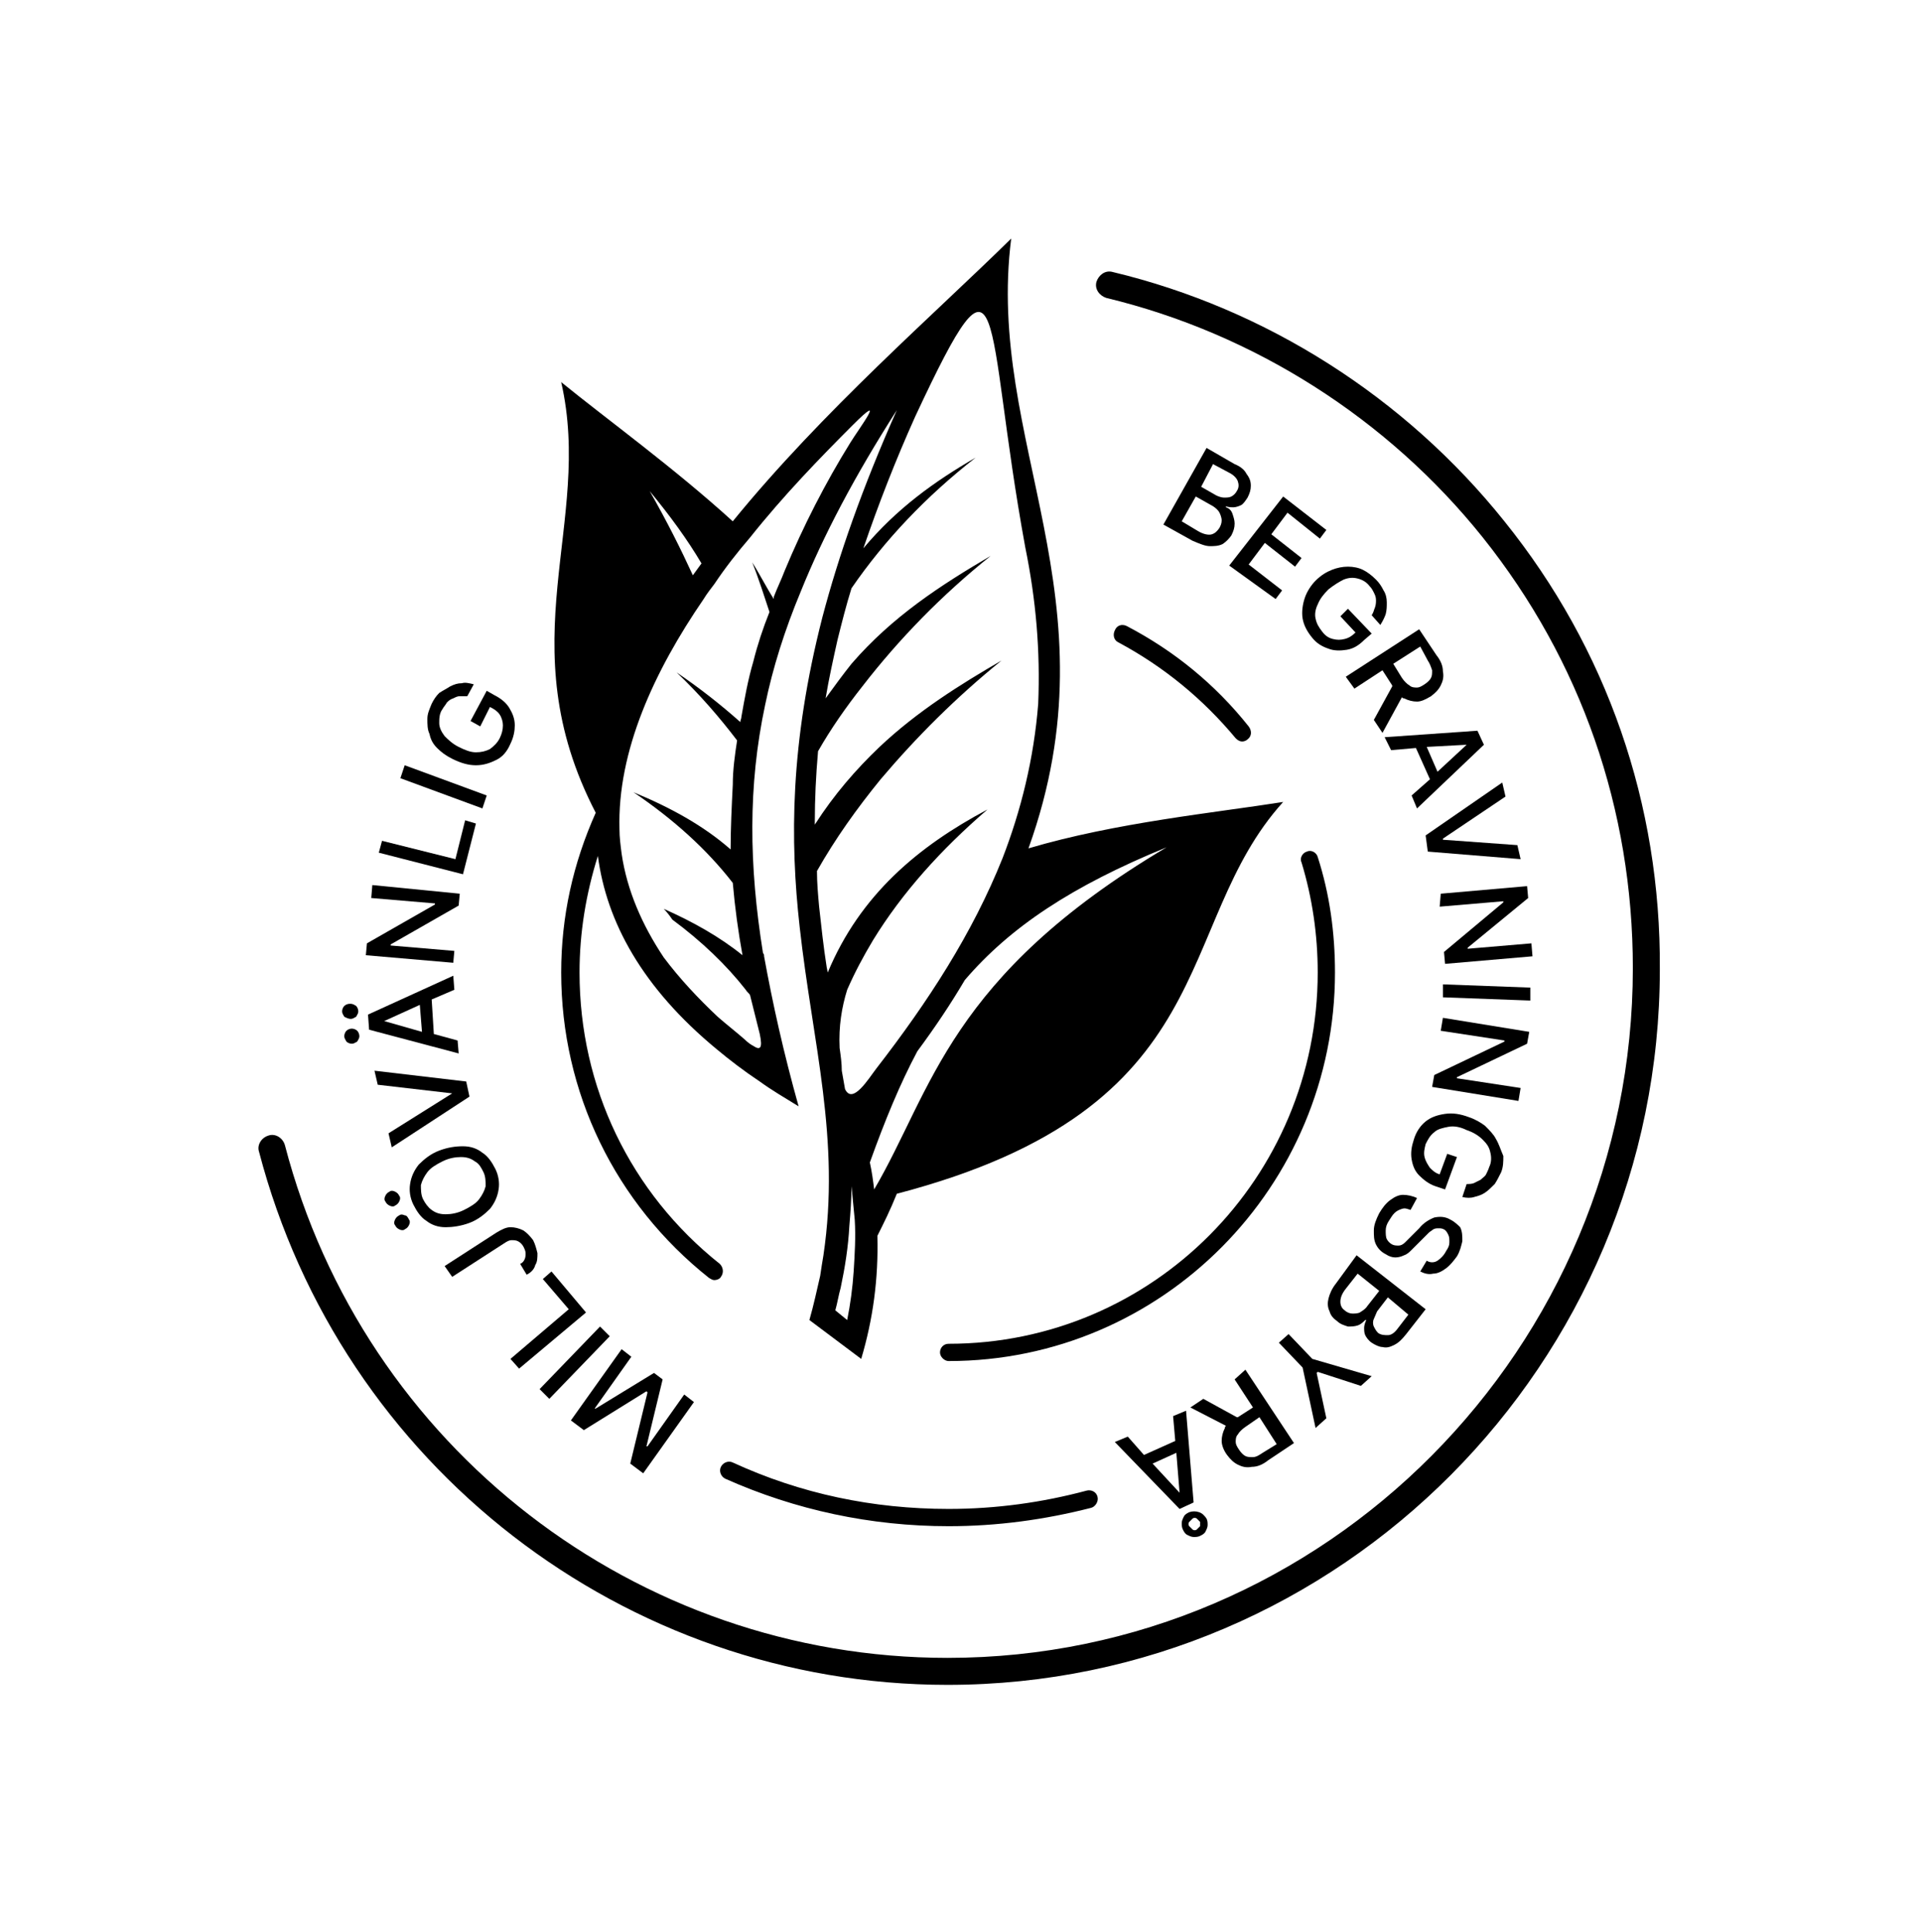 <?xml version="1.0" encoding="utf-8"?>
<!-- Generator: Adobe Illustrator 27.8.1, SVG Export Plug-In . SVG Version: 6.00 Build 0)  -->
<svg version="1.1" id="Lager_1" xmlns="http://www.w3.org/2000/svg" xmlns:xlink="http://www.w3.org/1999/xlink" x="0px" y="0px"
	 viewBox="0 0 178 179" style="enable-background:new 0 0 178 179;" xml:space="preserve">
<path d="M63.4,129.2L60,134l-0.1,0l1.5-6.2l-0.8-0.6l-5.4,3.3l-0.1,0l3.4-4.8l-0.9-0.7l-4.7,6.6l1.2,0.9l5.8-3.6L60,129l-1.6,6.6
	l1.2,0.9l4.7-6.6L63.4,129.2z"/>
<path d="M55.6,122.9l-5.6,5.8l0.9,0.9l5.6-5.8L55.6,122.9z"/>
<path d="M51.1,117.8l-0.8,0.7l2.4,2.8l-5.4,4.6l0.8,0.9l6.2-5.2L51.1,117.8z"/>
<path d="M48,115c0.2,0.1,0.4,0.3,0.5,0.5c0.1,0.2,0.2,0.4,0.2,0.6c0,0.2,0,0.4-0.1,0.6c-0.1,0.2-0.2,0.3-0.4,0.4l0.6,1
	c0.4-0.2,0.7-0.5,0.8-0.9c0.2-0.3,0.2-0.7,0.2-1.1c-0.1-0.4-0.2-0.8-0.4-1.2c-0.3-0.4-0.6-0.7-0.9-0.9c-0.4-0.2-0.8-0.3-1.2-0.3
	c-0.4,0-0.8,0.2-1.3,0.5l-4.8,3.1l0.7,1l4.8-3.1c0.3-0.2,0.5-0.3,0.7-0.3C47.6,114.9,47.8,114.9,48,115L48,115z"/>
<path d="M37,111.3c0.1-0.2,0.1-0.4,0-0.5c-0.1-0.2-0.2-0.3-0.4-0.4c-0.2-0.1-0.4-0.1-0.5,0c-0.2,0.1-0.3,0.2-0.4,0.4
	c-0.1,0.2-0.1,0.4,0,0.5c0.1,0.2,0.2,0.3,0.4,0.4c0.2,0.1,0.4,0.1,0.5,0C36.8,111.6,36.9,111.5,37,111.3L37,111.3z"/>
<path d="M37.5,112.6c-0.2-0.1-0.4-0.1-0.5,0c-0.2,0.1-0.3,0.2-0.4,0.4c-0.1,0.2-0.1,0.4,0,0.5c0.1,0.2,0.2,0.3,0.4,0.4
	c0.2,0.1,0.4,0.1,0.5,0c0.2-0.1,0.3-0.2,0.4-0.4c0.1-0.2,0.1-0.4,0-0.5C37.8,112.8,37.7,112.6,37.5,112.6L37.5,112.6z"/>
<path d="M43.5,113.3c0.8-0.3,1.4-0.8,1.9-1.3c0.4-0.5,0.7-1.1,0.8-1.8c0.1-0.6,0-1.3-0.3-1.9c-0.3-0.6-0.7-1.2-1.2-1.5
	c-0.5-0.4-1.1-0.6-1.8-0.6c-0.7,0-1.4,0.1-2.2,0.4c-0.8,0.3-1.4,0.8-1.9,1.3c-0.4,0.5-0.7,1.1-0.8,1.8c-0.1,0.6,0,1.3,0.3,1.9
	c0.3,0.6,0.7,1.2,1.2,1.5c0.5,0.4,1.1,0.6,1.8,0.6C41.9,113.7,42.7,113.6,43.5,113.3L43.5,113.3z M39.2,111.1
	c-0.2-0.4-0.2-0.9-0.2-1.3c0.1-0.4,0.3-0.8,0.6-1.2c0.3-0.4,0.8-0.7,1.4-1c0.6-0.3,1.2-0.4,1.7-0.4c0.5,0,0.9,0.1,1.3,0.4
	c0.4,0.2,0.6,0.6,0.8,1c0.2,0.4,0.2,0.9,0.2,1.3c-0.1,0.4-0.3,0.8-0.6,1.2s-0.8,0.7-1.4,1c-0.6,0.3-1.2,0.4-1.7,0.4
	c-0.5,0-0.9-0.1-1.3-0.4C39.7,111.9,39.4,111.5,39.2,111.1L39.2,111.1z"/>
<path d="M41.9,101.3l-5.9,3.7l0.3,1.3l7.2-4.7l-0.3-1.4l-8.5-1l0.3,1.3L41.9,101.3L41.9,101.3z"/>
<path d="M32.5,94.4c0.2,0,0.3-0.1,0.5-0.2c0.1-0.2,0.2-0.3,0.2-0.5c0-0.2-0.1-0.4-0.2-0.5C32.7,93,32.6,93,32.4,93
	c-0.2,0-0.4,0.1-0.5,0.2c-0.1,0.1-0.2,0.3-0.2,0.5c0,0.2,0.1,0.3,0.2,0.5C32.1,94.3,32.3,94.4,32.5,94.4L32.5,94.4z"/>
<path d="M33.1,95.5c-0.1-0.1-0.3-0.2-0.5-0.2c-0.2,0-0.4,0.1-0.5,0.2c-0.1,0.1-0.2,0.3-0.2,0.5c0,0.2,0.1,0.3,0.2,0.5
	c0.1,0.1,0.3,0.2,0.5,0.2c0.2,0,0.3-0.1,0.5-0.2c0.1-0.2,0.2-0.3,0.2-0.5C33.3,95.8,33.2,95.6,33.1,95.5L33.1,95.5z"/>
<path d="M42.4,96.4l-2.2-0.6L40,92.6l2.1-0.9l-0.1-1.3L34.1,94l0.1,1.4l8.3,2.2L42.4,96.4L42.4,96.4z M35.6,94.6l3.3-1.5l0.2,2.5
	L35.6,94.6L35.6,94.6L35.6,94.6z"/>
<path d="M42.1,88.1l-5.9-0.5l0-0.1l6.3-3.6l0.1-1.1L34.5,82l-0.1,1.2l5.9,0.5l0,0.1L34,87.4l-0.1,1.1l8.1,0.7L42.1,88.1z"/>
<path d="M44.1,76.3l-1-0.3l-0.9,3.6l-6.8-1.7L35.1,79l7.8,2L44.1,76.3z"/>
<path d="M37.5,70.9l-0.4,1.2l7.6,2.8l0.4-1.2L37.5,70.9z"/>
<path d="M40.5,69.3c0.4,0.4,0.8,0.7,1.4,1c0.8,0.4,1.5,0.6,2.2,0.6c0.7,0,1.3-0.2,1.9-0.5c0.6-0.3,1-0.8,1.3-1.5
	c0.3-0.6,0.4-1.2,0.4-1.7c0-0.6-0.2-1.1-0.5-1.6c-0.3-0.5-0.8-0.9-1.4-1.2L45.1,64l-1.5,2.8l0.9,0.5l0.9-1.8
	c0.4,0.2,0.7,0.4,0.9,0.7c0.2,0.3,0.3,0.7,0.3,1c0,0.4-0.1,0.8-0.3,1.2c-0.2,0.4-0.5,0.7-0.9,1c-0.4,0.2-0.8,0.3-1.3,0.3
	c-0.5,0-1-0.2-1.6-0.5c-0.6-0.3-1-0.7-1.3-1c-0.3-0.4-0.5-0.8-0.5-1.2c0-0.4,0-0.9,0.3-1.3c0.1-0.2,0.3-0.4,0.4-0.6
	c0.2-0.2,0.3-0.3,0.6-0.4c0.2-0.1,0.4-0.2,0.6-0.2c0.2,0,0.5,0,0.7,0l0.6-1.1c-0.4-0.1-0.8-0.2-1.1-0.1c-0.4,0-0.7,0.1-1.1,0.3
	c-0.3,0.2-0.7,0.4-1,0.6c-0.3,0.3-0.5,0.6-0.7,1c-0.2,0.5-0.4,0.9-0.4,1.4c0,0.5,0,1,0.2,1.4C39.9,68.5,40.1,68.9,40.5,69.3
	L40.5,69.3z"/>
<path d="M112.1,50.6c0.4,0,0.8,0,1.2-0.2c0.3-0.2,0.6-0.5,0.8-0.8c0.2-0.4,0.3-0.7,0.3-1.1c0-0.3-0.1-0.6-0.2-0.9
	c-0.1-0.3-0.3-0.5-0.6-0.6l0-0.1c0.2,0.1,0.5,0.1,0.7,0.1c0.2,0,0.5-0.1,0.7-0.2s0.4-0.4,0.6-0.7c0.2-0.4,0.3-0.7,0.3-1.1
	c0-0.4-0.1-0.7-0.4-1.1c-0.2-0.4-0.6-0.7-1.1-0.9l-2.6-1.5l-4,7.1l2.7,1.5C111.2,50.4,111.7,50.6,112.1,50.6L112.1,50.6z M112.4,43
	l1.5,0.8c0.4,0.2,0.7,0.5,0.8,0.8c0.1,0.3,0.1,0.6-0.1,0.9c-0.1,0.2-0.3,0.4-0.5,0.5c-0.2,0.1-0.4,0.1-0.7,0.1
	c-0.2,0-0.5-0.1-0.7-0.2l-1.4-0.8L112.4,43z M110.8,46l1.6,0.9c0.3,0.2,0.5,0.4,0.6,0.6c0.1,0.2,0.2,0.5,0.2,0.7
	c0,0.3-0.1,0.5-0.2,0.7c-0.2,0.3-0.4,0.5-0.7,0.6c-0.3,0.1-0.8,0-1.3-0.3l-1.5-0.9L110.8,46L110.8,46z"/>
<path d="M118.2,55.5l0.6-0.8l-3.1-2.4l1.5-2l2.8,2.2l0.6-0.8l-2.8-2.2l1.5-2l3,2.4l0.6-0.8l-4-3.1l-5,6.4L118.2,55.5z"/>
<path d="M120.9,55.4c-0.2,0.6-0.3,1.3-0.2,1.9s0.4,1.2,0.9,1.8c0.4,0.5,0.9,0.8,1.5,1c0.5,0.2,1.1,0.2,1.7,0.1
	c0.6-0.1,1.1-0.4,1.6-0.9l0.7-0.6l-2.2-2.3l-0.7,0.7l1.4,1.5c-0.3,0.3-0.6,0.5-1,0.6c-0.4,0.1-0.7,0.1-1.1,0c-0.4-0.1-0.7-0.3-1-0.7
	c-0.3-0.4-0.5-0.7-0.6-1.2c-0.1-0.4,0-0.9,0.2-1.3c0.2-0.5,0.5-0.9,1-1.4c0.5-0.4,1-0.7,1.4-0.9c0.5-0.2,0.9-0.2,1.3-0.1
	c0.4,0.1,0.8,0.3,1.1,0.7c0.2,0.2,0.3,0.4,0.4,0.6c0.1,0.2,0.2,0.4,0.2,0.7c0,0.2,0,0.4-0.1,0.7c-0.1,0.2-0.1,0.4-0.3,0.7l0.8,0.9
	c0.2-0.3,0.4-0.7,0.5-1c0.1-0.4,0.1-0.7,0.1-1.1c0-0.4-0.1-0.8-0.3-1.1c-0.2-0.4-0.4-0.7-0.7-1c-0.4-0.4-0.8-0.7-1.2-0.9
	c-0.4-0.2-0.9-0.3-1.4-0.3c-0.5,0-1,0.1-1.5,0.3c-0.5,0.2-1,0.5-1.5,1C121.5,54.2,121.1,54.8,120.9,55.4L120.9,55.4z"/>
<path d="M125.5,63.8l2.6-1.7l0.9,1.4c0,0,0,0,0,0.1l-1.7,3.1l0.8,1.2l1.8-3.3c0.1,0.1,0.1,0.1,0.2,0.1c0.4,0.2,0.8,0.3,1.2,0.3
	s0.8-0.2,1.3-0.5c0.4-0.3,0.7-0.6,0.9-1c0.2-0.4,0.3-0.8,0.2-1.3c0-0.5-0.2-1-0.6-1.5l-1.6-2.4l-6.8,4.4L125.5,63.8L125.5,63.8z
	 M132.3,61.2c0.2,0.3,0.3,0.6,0.4,0.9c0,0.3,0,0.5-0.1,0.7c-0.1,0.2-0.3,0.4-0.6,0.6c-0.3,0.2-0.5,0.3-0.7,0.3c-0.2,0-0.5,0-0.7-0.2
	c-0.2-0.1-0.5-0.4-0.7-0.7l-0.8-1.3l2.5-1.6L132.3,61.2z"/>
<path d="M128.9,69.5l2.3-0.2l1.3,2.9l-1.7,1.5l0.5,1.2l6.2-5.9l-0.6-1.3l-8.6,0.6L128.9,69.5z M135.9,69l-2.7,2.5l-1-2.3L135.9,69
	L135.9,69z"/>
<path d="M132.3,78.9l8.6,0.7l-0.3-1.3l-6.9-0.5l0-0.1l5.8-3.9l-0.3-1.3l-7.1,4.9L132.3,78.9z"/>
<path d="M133.4,84l5.9-0.5l0,0.1l-5.5,4.6l0.1,1.1l8.1-0.7l-0.1-1.2l-5.9,0.5l0-0.1l5.6-4.6l-0.1-1.1l-8,0.7L133.4,84z"/>
<path d="M133.7,91.2l0,1.2l8.1,0.3l0-1.2L133.7,91.2z"/>
<path d="M133.5,95.5l5.9,0.9l0,0.1l-6.5,3.1l-0.2,1.1l8,1.3l0.2-1.2l-5.9-0.9l0-0.1l6.5-3.1l0.2-1.1l-8-1.3L133.5,95.5z"/>
<path d="M138.6,105.5c-0.2-0.4-0.6-0.8-1-1.2c-0.4-0.3-0.9-0.6-1.5-0.8c-0.8-0.3-1.5-0.4-2.2-0.3c-0.7,0.1-1.3,0.3-1.8,0.7
	c-0.5,0.4-0.9,1-1.1,1.7c-0.2,0.6-0.3,1.2-0.2,1.8c0.1,0.6,0.3,1.1,0.7,1.5c0.4,0.4,0.9,0.8,1.5,1l0.9,0.3l1.1-3l-0.9-0.3l-0.7,1.9
	c-0.4-0.1-0.7-0.4-0.9-0.6c-0.2-0.3-0.4-0.6-0.5-1c-0.1-0.4,0-0.8,0.1-1.2c0.2-0.4,0.4-0.8,0.8-1.1c0.3-0.3,0.8-0.4,1.3-0.5
	c0.5-0.1,1.1,0,1.7,0.3c0.6,0.2,1.1,0.5,1.5,0.9c0.4,0.4,0.6,0.7,0.7,1.2c0.1,0.4,0.1,0.9-0.1,1.3c-0.1,0.3-0.2,0.5-0.3,0.7
	c-0.1,0.2-0.3,0.3-0.5,0.5c-0.2,0.1-0.4,0.2-0.6,0.3c-0.2,0.1-0.5,0.1-0.7,0.1l-0.4,1.2c0.4,0.1,0.8,0.1,1.1,0
	c0.4-0.1,0.7-0.2,1-0.4c0.3-0.2,0.6-0.5,0.9-0.8c0.2-0.3,0.4-0.7,0.6-1.1c0.2-0.5,0.2-1,0.2-1.5C139,106.4,138.9,106,138.6,105.5
	L138.6,105.5z"/>
<path d="M134.4,113c-0.5-0.3-1-0.3-1.5-0.2c-0.5,0.2-1,0.5-1.4,1l-0.7,0.7c-0.2,0.2-0.4,0.4-0.6,0.6c-0.2,0.2-0.4,0.3-0.6,0.3
	c-0.2,0-0.4,0-0.6-0.1c-0.2-0.1-0.4-0.3-0.5-0.5c-0.1-0.2-0.1-0.5-0.1-0.8c0-0.3,0.1-0.6,0.3-0.9c0.2-0.3,0.3-0.5,0.5-0.7
	c0.2-0.2,0.4-0.3,0.7-0.4c0.3-0.1,0.5,0,0.8,0.1l0.6-1.1c-0.4-0.2-0.9-0.3-1.3-0.3c-0.4,0-0.8,0.2-1.2,0.5c-0.4,0.3-0.7,0.7-1,1.2
	c-0.3,0.6-0.5,1.1-0.5,1.6c0,0.5,0,0.9,0.2,1.3c0.2,0.4,0.5,0.7,0.9,0.9c0.3,0.2,0.6,0.3,0.9,0.3c0.3,0,0.6-0.1,0.8-0.2
	c0.3-0.1,0.5-0.3,0.7-0.5c0.2-0.2,0.4-0.4,0.6-0.6l0.6-0.6c0.1-0.1,0.2-0.2,0.4-0.4c0.1-0.1,0.3-0.2,0.4-0.3
	c0.2-0.1,0.3-0.1,0.5-0.1c0.2,0,0.3,0,0.5,0.1c0.2,0.1,0.3,0.3,0.4,0.5c0.1,0.2,0.1,0.4,0.1,0.7c0,0.3-0.1,0.5-0.3,0.8
	c-0.2,0.4-0.5,0.7-0.8,0.9c-0.3,0.2-0.7,0.2-1,0l-0.6,1c0.4,0.2,0.8,0.3,1.2,0.2c0.4,0,0.8-0.2,1.2-0.5c0.4-0.3,0.7-0.7,1-1.1
	c0.3-0.5,0.4-1,0.5-1.4c0-0.5,0-0.9-0.2-1.3C135.1,113.5,134.8,113.2,134.4,113L134.4,113z"/>
<path d="M123.8,118.9c-0.4,0.5-0.6,1-0.7,1.4c-0.1,0.4-0.1,0.8,0.1,1.2c0.1,0.4,0.4,0.7,0.7,0.9c0.3,0.3,0.7,0.4,1,0.5
	c0.3,0,0.6,0,0.9-0.1c0.3-0.1,0.5-0.3,0.7-0.5l0.1,0c-0.1,0.2-0.2,0.5-0.2,0.7c0,0.2,0,0.5,0.1,0.7c0.1,0.2,0.3,0.5,0.6,0.7
	c0.3,0.2,0.7,0.4,1,0.4c0.4,0.1,0.7,0,1.1-0.2c0.4-0.2,0.7-0.5,1.1-1l1.8-2.3l-6.4-5L123.8,118.9L123.8,118.9z M130.5,121.8l-1,1.3
	c-0.3,0.4-0.6,0.6-0.9,0.6c-0.3,0-0.6,0-0.9-0.2c-0.2-0.2-0.3-0.4-0.4-0.6s-0.1-0.5,0-0.7c0.1-0.2,0.2-0.5,0.3-0.7l1-1.3
	L130.5,121.8L130.5,121.8z M127.8,119.6l-1.1,1.4c-0.2,0.3-0.4,0.4-0.7,0.6c-0.2,0.1-0.5,0.1-0.7,0.1c-0.2,0-0.5-0.1-0.7-0.3
	c-0.3-0.2-0.4-0.5-0.4-0.8c0-0.3,0.1-0.7,0.5-1.2l1.1-1.4L127.8,119.6L127.8,119.6z"/>
<path d="M119.4,123.6l-0.9,0.8l2.2,2.3l1.2,5.6l1-0.9l-0.9-4.2l0.1-0.1l4,1.3l1-0.9l-5.5-1.6L119.4,123.6z"/>
<path d="M114.4,127.8l1.7,2.6l-1.4,0.9c0,0,0,0-0.1,0l-3.1-1.7l-1.2,0.8l3.3,1.7c-0.1,0.1-0.1,0.1-0.1,0.2c-0.2,0.4-0.3,0.8-0.3,1.2
	c0,0.4,0.2,0.9,0.5,1.3c0.3,0.4,0.6,0.7,1,0.9c0.4,0.2,0.8,0.3,1.3,0.2c0.5,0,1-0.2,1.5-0.6l2.4-1.6l-4.5-6.8L114.4,127.8
	L114.4,127.8z M117,134.6c-0.3,0.2-0.6,0.4-0.9,0.4c-0.3,0-0.5,0-0.7-0.1c-0.2-0.1-0.4-0.3-0.6-0.6c-0.2-0.3-0.3-0.5-0.3-0.7
	c0-0.2,0-0.5,0.2-0.7c0.1-0.2,0.4-0.5,0.7-0.7l1.3-0.9l1.6,2.5L117,134.6L117,134.6z"/>
<path d="M111.1,140.1c-0.3-0.1-0.6-0.1-0.9,0c-0.2,0.1-0.4,0.2-0.5,0.4c-0.1,0.2-0.2,0.4-0.2,0.6c0,0.2,0,0.4,0.1,0.6
	c0.1,0.2,0.2,0.4,0.4,0.5c0.2,0.1,0.4,0.2,0.6,0.2c0.2,0,0.4,0,0.6-0.1c0.2-0.1,0.4-0.2,0.5-0.4c0.1-0.2,0.2-0.4,0.2-0.6
	c0-0.2,0-0.4-0.1-0.6C111.6,140.4,111.4,140.2,111.1,140.1L111.1,140.1z M111.2,141.4c-0.1,0.1-0.2,0.2-0.3,0.3
	c-0.1,0.1-0.3,0.1-0.4,0c-0.1-0.1-0.2-0.2-0.3-0.3c-0.1-0.1-0.1-0.3,0-0.4c0.1-0.1,0.2-0.2,0.3-0.3c0.1-0.1,0.3-0.1,0.4,0
	c0.1,0.1,0.2,0.2,0.3,0.3C111.2,141.1,111.2,141.2,111.2,141.4z"/>
<path d="M109.9,130.7l-1.2,0.5l0.2,2.3l-2.9,1.3l-1.5-1.7l-1.2,0.5l6,6.2l1.3-0.6L109.9,130.7L109.9,130.7z M109.3,138.3l-2.5-2.7
	l2.2-1L109.3,138.3L109.3,138.3z"/>
<path d="M139.4,48.3c-9.2-11.5-22.1-19.7-36.3-23.1c-0.7-0.2-1.3,0.3-1.5,0.9c-0.2,0.7,0.3,1.3,0.9,1.5
	c13.7,3.3,26.1,11.2,34.9,22.2c9.1,11.4,13.9,25.2,13.9,39.9c0,35.2-28.5,63.9-63.5,63.9c-28.8,0-54.1-19.5-61.4-47.5
	c-0.2-0.7-0.9-1.1-1.5-0.9c-0.7,0.2-1.1,0.9-0.9,1.5c7.6,29.1,33.9,49.4,63.8,49.4c36.4,0,66-29.8,66-66.3
	C153.9,74.5,148.9,60.1,139.4,48.3L139.4,48.3z"/>
<path d="M100.7,138.1c-4.1,1.1-8.4,1.7-12.8,1.7c-7,0-13.7-1.4-20-4.3c-0.4-0.2-0.9,0-1.1,0.4c-0.2,0.4,0,0.9,0.4,1.1
	c6.5,2.9,13.5,4.4,20.7,4.4c4.5,0,8.9-0.6,13.2-1.7c0.4-0.1,0.7-0.6,0.6-1C101.6,138.2,101.1,138,100.7,138.1L100.7,138.1z"/>
<path d="M87.9,124.5c-0.5,0-0.8,0.4-0.8,0.8s0.4,0.8,0.8,0.8c19.8,0,35.8-16.2,35.8-36c0-3.7-0.5-7.3-1.6-10.7
	c-0.1-0.4-0.6-0.7-1-0.5c-0.4,0.1-0.7,0.6-0.5,1c1,3.3,1.5,6.7,1.5,10.2C122.1,109.1,106.8,124.5,87.9,124.5z"/>
<path d="M114.5,68.4c0.2,0.2,0.4,0.3,0.6,0.3c0.2,0,0.4-0.1,0.5-0.2c0.4-0.3,0.4-0.8,0.1-1.2c-3.1-3.9-6.9-7-11.3-9.3
	c-0.4-0.2-0.9-0.1-1.1,0.4c-0.2,0.4-0.1,0.9,0.3,1.1C107.9,61.8,111.5,64.8,114.5,68.4z"/>
<path d="M55.2,75.3c-2.1,4.7-3.2,9.6-3.2,14.8c0,11.1,5,21.4,13.7,28.3c0.2,0.1,0.3,0.2,0.5,0.2c0.2,0,0.5-0.1,0.6-0.3
	c0.3-0.4,0.2-0.9-0.1-1.2c-8.3-6.6-13-16.4-13-27c0-3.7,0.6-7.3,1.7-10.8c0.8,6.1,4.1,12.2,11,17.9c1.2,1,2.5,2,4,3
	c1.1,0.8,2.3,1.5,3.6,2.3c-1.4-5-2.4-9.5-3.2-13.9c0-0.1,0-0.2-0.1-0.3c-1.3-8.1-1.4-15.5,0.2-23c0.7-3.4,1.8-6.9,3.3-10.5
	c2.1-5.2,5-10.7,8.9-16.8c-3.2,7.2-5.4,13.5-6.9,19.2c-3,11.7-3,20.7-2.1,28.7c1.2,10.8,3.8,19.6,2.2,30.4c-0.1,0.6-0.2,1.2-0.3,1.9
	c-0.3,1.3-0.6,2.7-1,4.1l4.8,3.6c1.1-3.7,1.6-7.4,1.5-11.4c0.6-1.2,1.2-2.4,1.8-3.9c30.6-8,25.4-24.8,35.8-36.3
	c-6.3,1-15.5,1.9-23.6,4.3c8.3-23.1-4-37.7-1.6-56.5c-7,6.9-17.5,16-25.8,26.2c-5.5-5-11.6-9.4-15.9-12.9C55,48.5,47,59.5,55.2,75.3
	L55.2,75.3z M79.1,117.8c-0.1,1.5-0.3,3-0.6,4.5l-1.1-0.9c0.2-0.7,0.3-1.4,0.5-2.1c0.4-1.9,0.7-3.8,0.8-5.7c0.1-1.2,0.2-2.5,0.2-3.7
	c0.1,1,0.2,2.1,0.3,3.1C79.3,114.6,79.2,116.2,79.1,117.8z M108.1,78.5C87.9,90.5,86.4,101,81,110.2c-0.1-0.8-0.2-1.6-0.4-2.5
	c1.4-3.9,2.8-7.3,4.4-10.3c1.7-2.3,3.1-4.4,4.4-6.6C93.6,85.9,99.3,82.1,108.1,78.5z M95,50.7c1,4.9,1.4,9.6,1.2,14.5
	c-0.4,5.1-1.6,9.9-3.3,14.3C90.1,86.5,86,92.8,81.2,99c-0.7,0.9-2.2,3.4-2.9,1.9c-0.1-0.6-0.2-1.1-0.3-1.7c0-0.7-0.1-1.4-0.2-2.1
	c-0.1-2,0.2-3.8,0.7-5.4c0.7-1.6,1.5-3.1,2.4-4.6c2.7-4.4,6.3-8.4,10.6-12.1c-6.4,3.4-11.8,7.9-14.8,15.1l-0.1-0.5
	c-0.3-1.9-0.5-3.8-0.7-5.6c-0.1-1.1-0.2-2.2-0.2-3.3c1.7-3,3.7-5.8,5.9-8.5c3.3-3.9,7-7.6,11.2-11c-3.8,2.2-7.8,4.7-11.3,8
	c-2.2,2.1-4.2,4.4-6,7.2l0-0.2c0-2.2,0.1-4.3,0.3-6.6c1.2-2.1,2.6-4.1,4.1-6c3.4-4.4,7.4-8.5,11.9-12.1c-4.6,2.7-9.1,5.6-12.9,10
	c-0.8,1-1.6,2.1-2.4,3.2c0.3-1.8,0.7-3.6,1.1-5.4c0.4-1.6,0.8-3.2,1.3-4.8c3.1-4.5,6.9-8.5,11.5-12.1c-3.8,2.2-7.3,4.7-10.4,8.4
	c1.4-4.1,3-8.2,4.8-12.2C93.2,20.6,91.1,29.4,95,50.7L95,50.7z M65,52.2c-0.3,0.4-0.5,0.7-0.8,1.1c-1.1-2.4-2.4-5-4-7.8
	C62.1,47.8,63.7,50,65,52.2L65,52.2z M65.2,55.5c0.3-0.5,0.7-1,1-1.4c1-1.5,2.1-2.9,3.3-4.3c3.1-3.9,6.5-7.4,9.5-10.4
	c3.3-3.3,0.6,0.3-0.2,1.6c-2.3,3.7-4.4,7.8-6.1,11.9c-0.3,0.8-0.7,1.6-1,2.4l0,0.2c-0.7-1.1-1.3-2.3-2-3.4c0.6,1.5,1.1,3.1,1.6,4.6
	c-0.6,1.5-1.1,3-1.5,4.6c-0.5,1.7-0.8,3.4-1.1,5.1c0,0.2-0.1,0.3-0.1,0.5c-1.8-1.6-3.7-3.1-5.9-4.6c2.2,2.1,4,4.2,5.6,6.3
	c-0.2,1.3-0.4,2.7-0.4,4.1c-0.1,2-0.2,4-0.2,6c-2.5-2.2-5.6-3.9-9-5.3c3.7,2.5,6.8,5.3,9.2,8.4c0.2,2.3,0.5,4.5,0.9,6.7
	c-2.1-1.7-4.6-3.1-7.3-4.3c0.3,0.3,0.6,0.7,0.8,1c2.7,2,5,4.2,6.8,6.5c0.1,0.2,0.3,0.3,0.4,0.5c0.3,1.2,0.6,2.4,0.9,3.6
	c0.3,1.4,0,1.5-0.6,1.1c-0.2-0.1-0.5-0.3-0.8-0.6c-0.8-0.7-1.7-1.4-2.5-2.1c-1.8-1.7-3.5-3.5-5-5.5c-2-3-3.4-6.2-3.9-9.6
	c-0.1-0.8-0.2-1.5-0.2-2.3C57.2,69.6,60.6,62.2,65.2,55.5L65.2,55.5z"/>
</svg>
